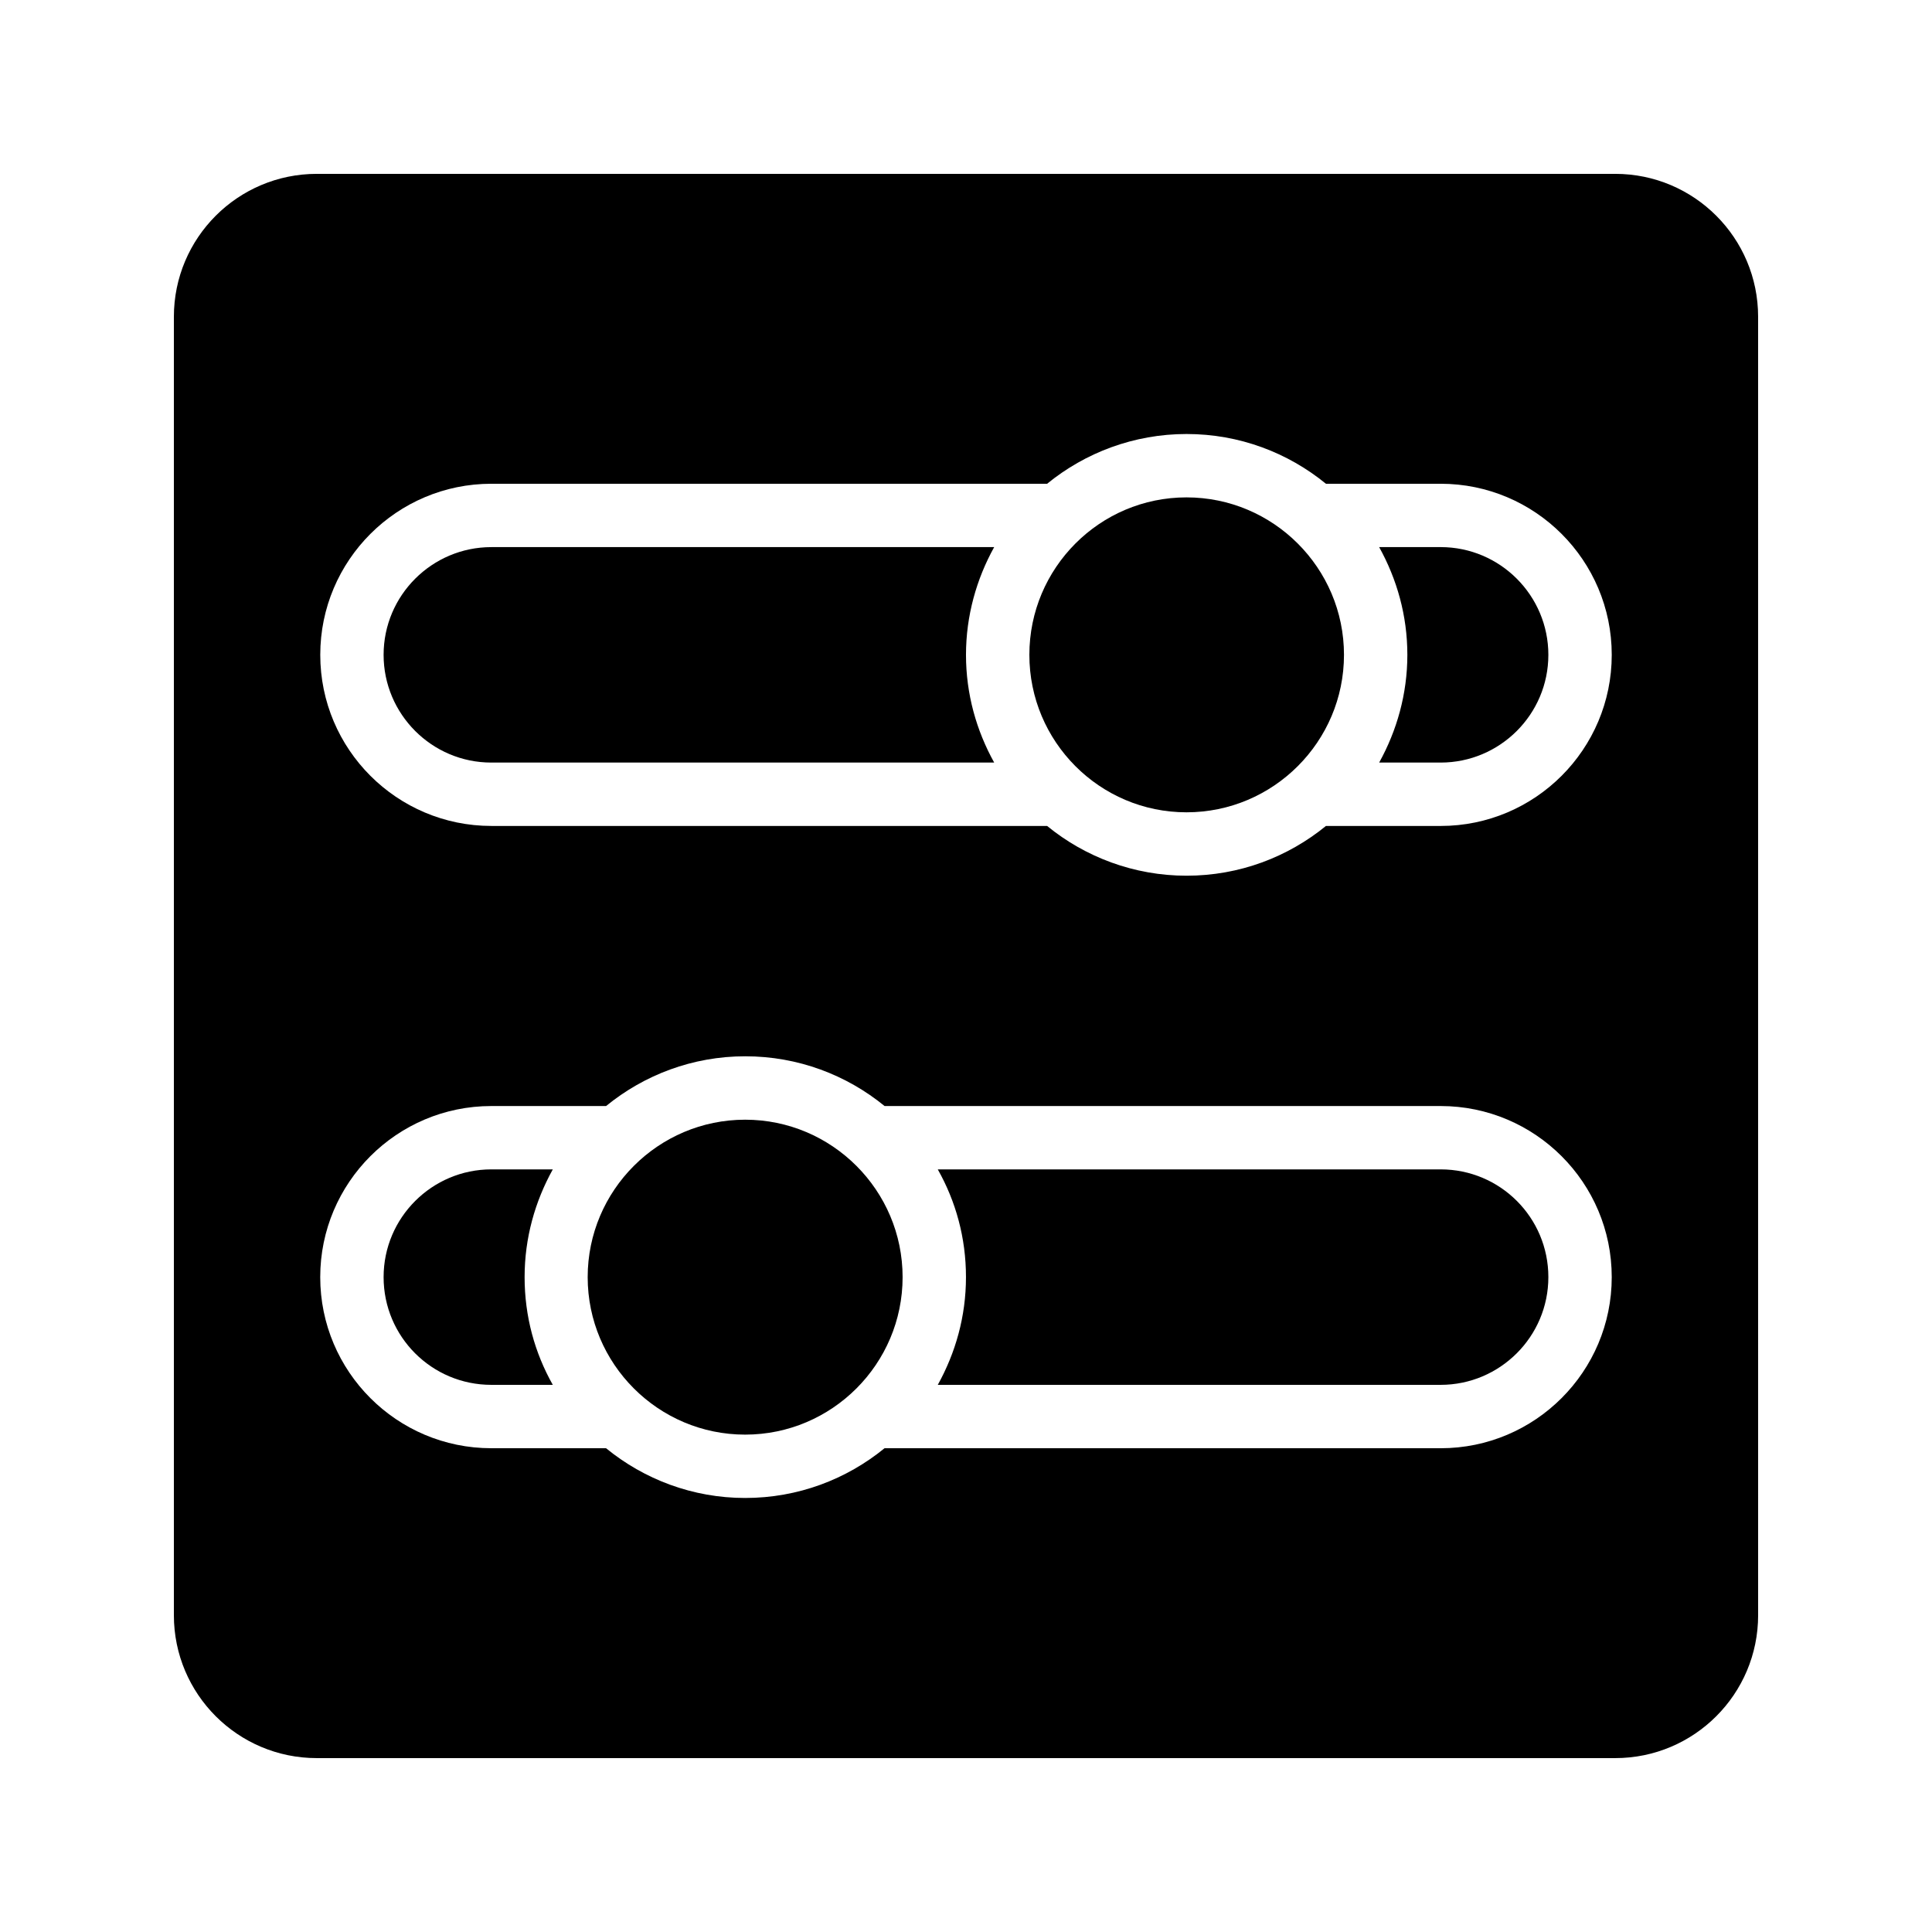 <?xml version="1.0" encoding="UTF-8"?>
<!-- Uploaded to: SVG Repo, www.svgrepo.com, Generator: SVG Repo Mixer Tools -->
<svg fill="#000000" width="800px" height="800px" version="1.1" viewBox="144 144 512 512" xmlns="http://www.w3.org/2000/svg">
 <g>
  <path d="m274.21 511h16.289c-4.785-8.48-7.473-18.137-7.473-28.551 0-10.41 2.769-20.07 7.473-28.551h-16.289c-15.703 0-28.551 12.762-28.551 28.551s12.766 28.551 28.551 28.551z"/>
  <path d="m525.78 511c15.703 0 28.551-12.762 28.551-28.551 0-15.785-12.762-28.551-28.551-28.551l-133.26 0.004c4.785 8.48 7.473 18.137 7.473 28.551 0 10.41-2.769 20.07-7.473 28.551z"/>
  <path d="m341.47 524.19c23.008 0 41.73-18.727 41.73-41.73 0-23.008-18.727-41.73-41.73-41.73-23.008 0-41.73 18.727-41.73 41.73 0 23.004 18.723 41.73 41.73 41.73z"/>
  <path d="m274.21 346.09h133.26c-4.703-8.48-7.473-18.137-7.473-28.551 0-10.328 2.769-20.07 7.473-28.551l-133.26 0.004c-15.703 0-28.551 12.762-28.551 28.551 0 15.699 12.766 28.547 28.551 28.547z"/>
  <path d="m190.08 572.05c0 20.906 16.961 37.867 37.871 37.867h344.1c20.906 0 37.871-16.961 37.871-37.871l-0.004-344.1c0-20.91-16.961-37.871-37.867-37.871h-344.1c-20.91 0-37.871 16.961-37.871 37.871zm84.137-299.85h147.28c10.078-8.23 23.008-13.184 36.945-13.184 14.023 0 26.871 4.953 36.945 13.184h30.398c25.023 0 45.344 20.32 45.344 45.344 0 25.023-20.32 45.344-45.344 45.344h-30.398c-10.078 8.23-22.922 13.184-36.945 13.184-13.938 0-26.871-4.953-36.945-13.184l-147.28-0.004c-25.023 0-45.344-20.32-45.344-45.344 0-25.02 20.32-45.34 45.344-45.34zm0 164.91h30.398c10.078-8.23 22.922-13.184 36.863-13.184 14.023 0 26.871 4.953 36.945 13.184h147.36c25.023 0 45.344 20.32 45.344 45.344 0 25.023-20.32 45.344-45.344 45.344l-147.37-0.004c-10.078 8.23-22.922 13.184-36.945 13.184-13.938 0-26.785-4.953-36.863-13.184h-30.398c-25.023 0-45.344-20.32-45.344-45.344 0.004-25.02 20.324-45.34 45.348-45.34z"/>
  <path d="m458.44 359.27c23.008 0 41.73-18.727 41.73-41.73 0-23.008-18.727-41.73-41.73-41.73-23.008-0.004-41.648 18.723-41.648 41.73 0 23.008 18.641 41.73 41.648 41.73z"/>
  <path d="m525.78 346.09c15.703 0 28.551-12.762 28.551-28.551 0-15.703-12.762-28.551-28.551-28.551h-16.289c4.703 8.48 7.473 18.137 7.473 28.551 0 10.328-2.769 20.07-7.473 28.551z"/>
 </g>
</svg>